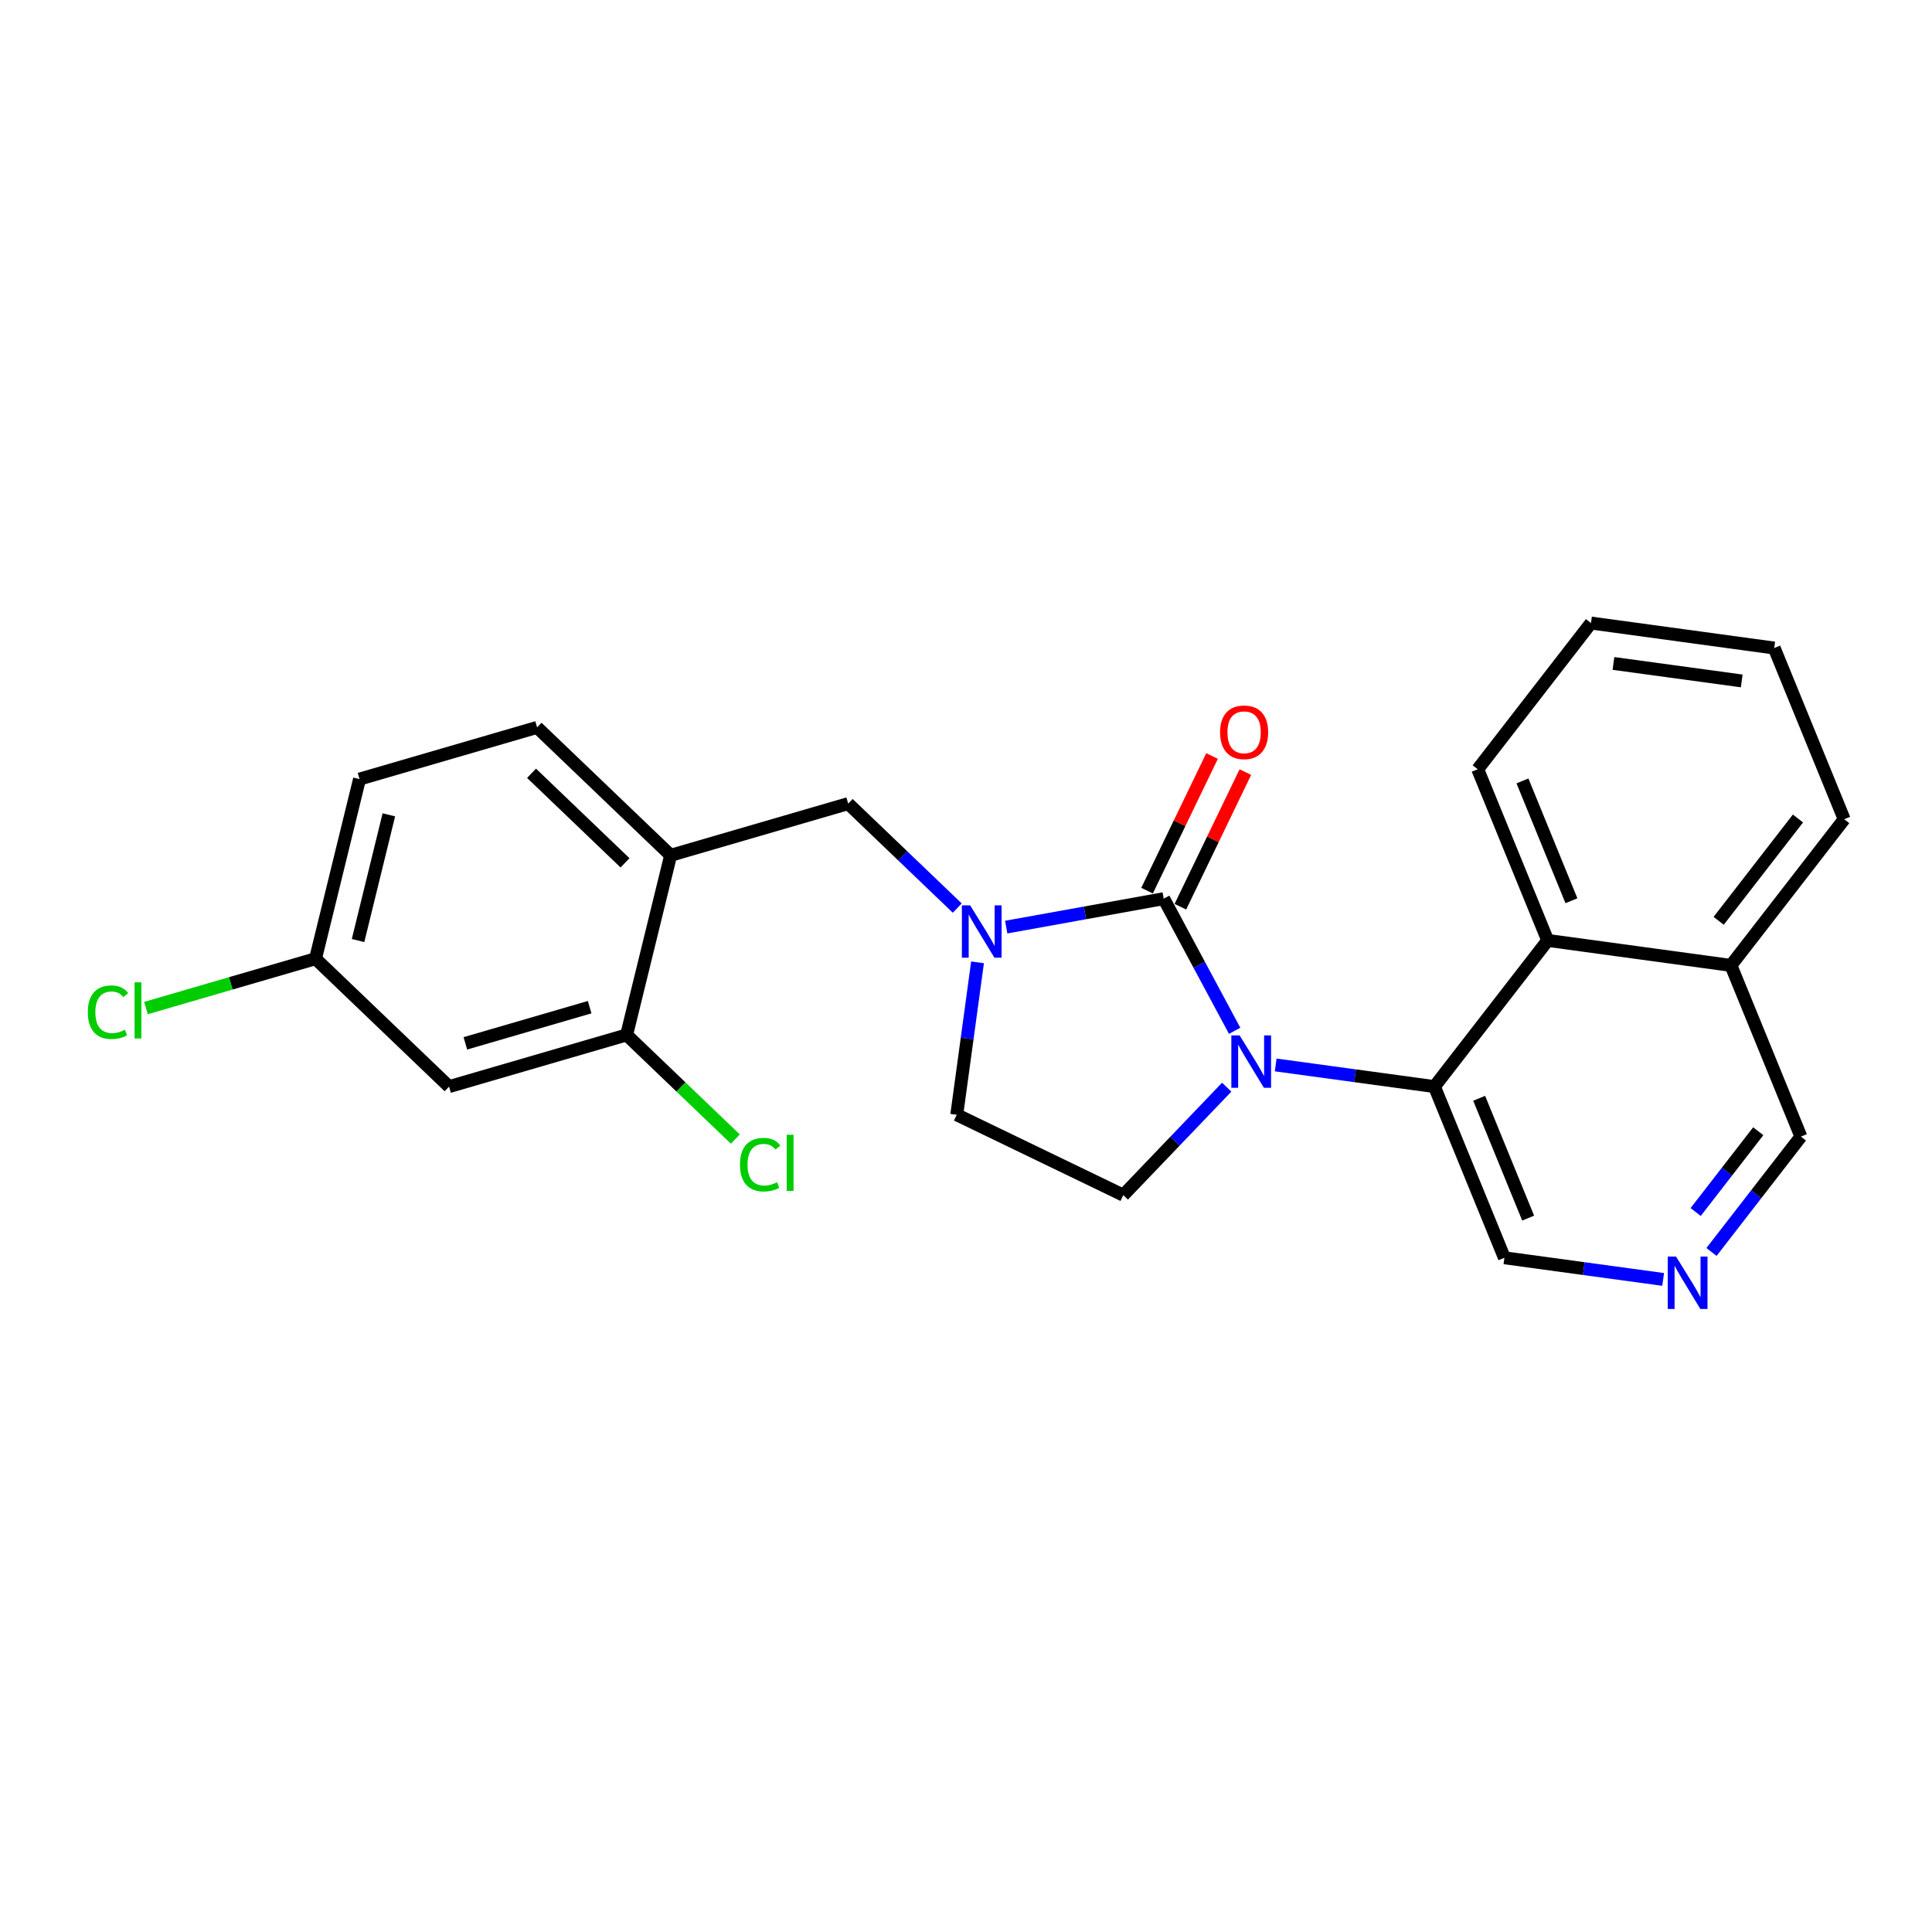 <?xml version='1.0' encoding='iso-8859-1'?>
<svg version='1.1' baseProfile='full'
              xmlns='http://www.w3.org/2000/svg'
                      xmlns:rdkit='http://www.rdkit.org/xml'
                      xmlns:xlink='http://www.w3.org/1999/xlink'
                  xml:space='preserve'
width='300px' height='300px' viewBox='0 0 300 300'>
<!-- END OF HEADER -->
<rect style='opacity:1.0;fill:#FFFFFF;stroke:none' width='300' height='300' x='0' y='0'> </rect>
<rect style='opacity:1.0;fill:#FFFFFF;stroke:none' width='300' height='300' x='0' y='0'> </rect>
<path class='bond-0 atom-0 atom-1' d='M 188.207,117.394 L 183.161,127.846' style='fill:none;fill-rule:evenodd;stroke:#FF0000;stroke-width:2.0px;stroke-linecap:butt;stroke-linejoin:miter;stroke-opacity:1' />
<path class='bond-0 atom-0 atom-1' d='M 183.161,127.846 L 178.116,138.298' style='fill:none;fill-rule:evenodd;stroke:#000000;stroke-width:2.0px;stroke-linecap:butt;stroke-linejoin:miter;stroke-opacity:1' />
<path class='bond-0 atom-0 atom-1' d='M 193.379,119.891 L 188.333,130.343' style='fill:none;fill-rule:evenodd;stroke:#FF0000;stroke-width:2.0px;stroke-linecap:butt;stroke-linejoin:miter;stroke-opacity:1' />
<path class='bond-0 atom-0 atom-1' d='M 188.333,130.343 L 183.288,140.795' style='fill:none;fill-rule:evenodd;stroke:#000000;stroke-width:2.0px;stroke-linecap:butt;stroke-linejoin:miter;stroke-opacity:1' />
<path class='bond-1 atom-1 atom-2' d='M 180.702,139.546 L 168.474,141.754' style='fill:none;fill-rule:evenodd;stroke:#000000;stroke-width:2.0px;stroke-linecap:butt;stroke-linejoin:miter;stroke-opacity:1' />
<path class='bond-1 atom-1 atom-2' d='M 168.474,141.754 L 156.245,143.961' style='fill:none;fill-rule:evenodd;stroke:#0000FF;stroke-width:2.0px;stroke-linecap:butt;stroke-linejoin:miter;stroke-opacity:1' />
<path class='bond-24 atom-14 atom-1' d='M 191.717,160.062 L 186.21,149.804' style='fill:none;fill-rule:evenodd;stroke:#0000FF;stroke-width:2.0px;stroke-linecap:butt;stroke-linejoin:miter;stroke-opacity:1' />
<path class='bond-24 atom-14 atom-1' d='M 186.21,149.804 L 180.702,139.546' style='fill:none;fill-rule:evenodd;stroke:#000000;stroke-width:2.0px;stroke-linecap:butt;stroke-linejoin:miter;stroke-opacity:1' />
<path class='bond-2 atom-2 atom-3' d='M 148.642,141.006 L 140.174,132.895' style='fill:none;fill-rule:evenodd;stroke:#0000FF;stroke-width:2.0px;stroke-linecap:butt;stroke-linejoin:miter;stroke-opacity:1' />
<path class='bond-2 atom-2 atom-3' d='M 140.174,132.895 L 131.706,124.785' style='fill:none;fill-rule:evenodd;stroke:#000000;stroke-width:2.0px;stroke-linecap:butt;stroke-linejoin:miter;stroke-opacity:1' />
<path class='bond-11 atom-2 atom-12' d='M 151.791,149.432 L 150.177,161.266' style='fill:none;fill-rule:evenodd;stroke:#0000FF;stroke-width:2.0px;stroke-linecap:butt;stroke-linejoin:miter;stroke-opacity:1' />
<path class='bond-11 atom-2 atom-12' d='M 150.177,161.266 L 148.563,173.1' style='fill:none;fill-rule:evenodd;stroke:#000000;stroke-width:2.0px;stroke-linecap:butt;stroke-linejoin:miter;stroke-opacity:1' />
<path class='bond-3 atom-3 atom-4' d='M 131.706,124.785 L 104.136,132.812' style='fill:none;fill-rule:evenodd;stroke:#000000;stroke-width:2.0px;stroke-linecap:butt;stroke-linejoin:miter;stroke-opacity:1' />
<path class='bond-4 atom-4 atom-5' d='M 104.136,132.812 L 83.399,112.949' style='fill:none;fill-rule:evenodd;stroke:#000000;stroke-width:2.0px;stroke-linecap:butt;stroke-linejoin:miter;stroke-opacity:1' />
<path class='bond-4 atom-4 atom-5' d='M 97.053,133.98 L 82.537,120.075' style='fill:none;fill-rule:evenodd;stroke:#000000;stroke-width:2.0px;stroke-linecap:butt;stroke-linejoin:miter;stroke-opacity:1' />
<path class='bond-26 atom-10 atom-4' d='M 97.302,160.702 L 104.136,132.812' style='fill:none;fill-rule:evenodd;stroke:#000000;stroke-width:2.0px;stroke-linecap:butt;stroke-linejoin:miter;stroke-opacity:1' />
<path class='bond-5 atom-5 atom-6' d='M 83.399,112.949 L 55.828,120.976' style='fill:none;fill-rule:evenodd;stroke:#000000;stroke-width:2.0px;stroke-linecap:butt;stroke-linejoin:miter;stroke-opacity:1' />
<path class='bond-6 atom-6 atom-7' d='M 55.828,120.976 L 48.995,148.866' style='fill:none;fill-rule:evenodd;stroke:#000000;stroke-width:2.0px;stroke-linecap:butt;stroke-linejoin:miter;stroke-opacity:1' />
<path class='bond-6 atom-6 atom-7' d='M 60.381,126.526 L 55.598,146.049' style='fill:none;fill-rule:evenodd;stroke:#000000;stroke-width:2.0px;stroke-linecap:butt;stroke-linejoin:miter;stroke-opacity:1' />
<path class='bond-7 atom-7 atom-8' d='M 48.995,148.866 L 35.832,152.698' style='fill:none;fill-rule:evenodd;stroke:#000000;stroke-width:2.0px;stroke-linecap:butt;stroke-linejoin:miter;stroke-opacity:1' />
<path class='bond-7 atom-7 atom-8' d='M 35.832,152.698 L 22.67,156.531' style='fill:none;fill-rule:evenodd;stroke:#00CC00;stroke-width:2.0px;stroke-linecap:butt;stroke-linejoin:miter;stroke-opacity:1' />
<path class='bond-8 atom-7 atom-9' d='M 48.995,148.866 L 69.732,168.729' style='fill:none;fill-rule:evenodd;stroke:#000000;stroke-width:2.0px;stroke-linecap:butt;stroke-linejoin:miter;stroke-opacity:1' />
<path class='bond-9 atom-9 atom-10' d='M 69.732,168.729 L 97.302,160.702' style='fill:none;fill-rule:evenodd;stroke:#000000;stroke-width:2.0px;stroke-linecap:butt;stroke-linejoin:miter;stroke-opacity:1' />
<path class='bond-9 atom-9 atom-10' d='M 72.262,162.011 L 91.561,156.392' style='fill:none;fill-rule:evenodd;stroke:#000000;stroke-width:2.0px;stroke-linecap:butt;stroke-linejoin:miter;stroke-opacity:1' />
<path class='bond-10 atom-10 atom-11' d='M 97.302,160.702 L 105.744,168.788' style='fill:none;fill-rule:evenodd;stroke:#000000;stroke-width:2.0px;stroke-linecap:butt;stroke-linejoin:miter;stroke-opacity:1' />
<path class='bond-10 atom-10 atom-11' d='M 105.744,168.788 L 114.186,176.874' style='fill:none;fill-rule:evenodd;stroke:#00CC00;stroke-width:2.0px;stroke-linecap:butt;stroke-linejoin:miter;stroke-opacity:1' />
<path class='bond-12 atom-12 atom-13' d='M 148.563,173.1 L 174.423,185.583' style='fill:none;fill-rule:evenodd;stroke:#000000;stroke-width:2.0px;stroke-linecap:butt;stroke-linejoin:miter;stroke-opacity:1' />
<path class='bond-13 atom-13 atom-14' d='M 174.423,185.583 L 182.454,177.199' style='fill:none;fill-rule:evenodd;stroke:#000000;stroke-width:2.0px;stroke-linecap:butt;stroke-linejoin:miter;stroke-opacity:1' />
<path class='bond-13 atom-13 atom-14' d='M 182.454,177.199 L 190.484,168.815' style='fill:none;fill-rule:evenodd;stroke:#0000FF;stroke-width:2.0px;stroke-linecap:butt;stroke-linejoin:miter;stroke-opacity:1' />
<path class='bond-14 atom-14 atom-15' d='M 198.088,165.364 L 210.413,167.045' style='fill:none;fill-rule:evenodd;stroke:#0000FF;stroke-width:2.0px;stroke-linecap:butt;stroke-linejoin:miter;stroke-opacity:1' />
<path class='bond-14 atom-14 atom-15' d='M 210.413,167.045 L 222.738,168.726' style='fill:none;fill-rule:evenodd;stroke:#000000;stroke-width:2.0px;stroke-linecap:butt;stroke-linejoin:miter;stroke-opacity:1' />
<path class='bond-15 atom-15 atom-16' d='M 222.738,168.726 L 233.603,195.307' style='fill:none;fill-rule:evenodd;stroke:#000000;stroke-width:2.0px;stroke-linecap:butt;stroke-linejoin:miter;stroke-opacity:1' />
<path class='bond-15 atom-15 atom-16' d='M 229.684,170.54 L 237.29,189.147' style='fill:none;fill-rule:evenodd;stroke:#000000;stroke-width:2.0px;stroke-linecap:butt;stroke-linejoin:miter;stroke-opacity:1' />
<path class='bond-25 atom-24 atom-15' d='M 240.325,146.027 L 222.738,168.726' style='fill:none;fill-rule:evenodd;stroke:#000000;stroke-width:2.0px;stroke-linecap:butt;stroke-linejoin:miter;stroke-opacity:1' />
<path class='bond-16 atom-16 atom-17' d='M 233.603,195.307 L 245.928,196.988' style='fill:none;fill-rule:evenodd;stroke:#000000;stroke-width:2.0px;stroke-linecap:butt;stroke-linejoin:miter;stroke-opacity:1' />
<path class='bond-16 atom-16 atom-17' d='M 245.928,196.988 L 258.253,198.669' style='fill:none;fill-rule:evenodd;stroke:#0000FF;stroke-width:2.0px;stroke-linecap:butt;stroke-linejoin:miter;stroke-opacity:1' />
<path class='bond-17 atom-17 atom-18' d='M 265.762,194.404 L 272.702,185.446' style='fill:none;fill-rule:evenodd;stroke:#0000FF;stroke-width:2.0px;stroke-linecap:butt;stroke-linejoin:miter;stroke-opacity:1' />
<path class='bond-17 atom-17 atom-18' d='M 272.702,185.446 L 279.642,176.488' style='fill:none;fill-rule:evenodd;stroke:#000000;stroke-width:2.0px;stroke-linecap:butt;stroke-linejoin:miter;stroke-opacity:1' />
<path class='bond-17 atom-17 atom-18' d='M 263.304,188.199 L 268.162,181.928' style='fill:none;fill-rule:evenodd;stroke:#0000FF;stroke-width:2.0px;stroke-linecap:butt;stroke-linejoin:miter;stroke-opacity:1' />
<path class='bond-17 atom-17 atom-18' d='M 268.162,181.928 L 273.02,175.658' style='fill:none;fill-rule:evenodd;stroke:#000000;stroke-width:2.0px;stroke-linecap:butt;stroke-linejoin:miter;stroke-opacity:1' />
<path class='bond-18 atom-18 atom-19' d='M 279.642,176.488 L 268.777,149.907' style='fill:none;fill-rule:evenodd;stroke:#000000;stroke-width:2.0px;stroke-linecap:butt;stroke-linejoin:miter;stroke-opacity:1' />
<path class='bond-19 atom-19 atom-20' d='M 268.777,149.907 L 286.364,127.208' style='fill:none;fill-rule:evenodd;stroke:#000000;stroke-width:2.0px;stroke-linecap:butt;stroke-linejoin:miter;stroke-opacity:1' />
<path class='bond-19 atom-19 atom-20' d='M 266.875,142.985 L 279.186,127.095' style='fill:none;fill-rule:evenodd;stroke:#000000;stroke-width:2.0px;stroke-linecap:butt;stroke-linejoin:miter;stroke-opacity:1' />
<path class='bond-27 atom-24 atom-19' d='M 240.325,146.027 L 268.777,149.907' style='fill:none;fill-rule:evenodd;stroke:#000000;stroke-width:2.0px;stroke-linecap:butt;stroke-linejoin:miter;stroke-opacity:1' />
<path class='bond-20 atom-20 atom-21' d='M 286.364,127.208 L 275.498,100.627' style='fill:none;fill-rule:evenodd;stroke:#000000;stroke-width:2.0px;stroke-linecap:butt;stroke-linejoin:miter;stroke-opacity:1' />
<path class='bond-21 atom-21 atom-22' d='M 275.498,100.627 L 247.047,96.746' style='fill:none;fill-rule:evenodd;stroke:#000000;stroke-width:2.0px;stroke-linecap:butt;stroke-linejoin:miter;stroke-opacity:1' />
<path class='bond-21 atom-21 atom-22' d='M 270.455,105.735 L 250.538,103.019' style='fill:none;fill-rule:evenodd;stroke:#000000;stroke-width:2.0px;stroke-linecap:butt;stroke-linejoin:miter;stroke-opacity:1' />
<path class='bond-22 atom-22 atom-23' d='M 247.047,96.746 L 229.46,119.446' style='fill:none;fill-rule:evenodd;stroke:#000000;stroke-width:2.0px;stroke-linecap:butt;stroke-linejoin:miter;stroke-opacity:1' />
<path class='bond-23 atom-23 atom-24' d='M 229.46,119.446 L 240.325,146.027' style='fill:none;fill-rule:evenodd;stroke:#000000;stroke-width:2.0px;stroke-linecap:butt;stroke-linejoin:miter;stroke-opacity:1' />
<path class='bond-23 atom-23 atom-24' d='M 236.406,121.26 L 244.011,139.866' style='fill:none;fill-rule:evenodd;stroke:#000000;stroke-width:2.0px;stroke-linecap:butt;stroke-linejoin:miter;stroke-opacity:1' />
<path  class='atom-0' d='M 189.452 113.709
Q 189.452 111.757, 190.417 110.665
Q 191.382 109.574, 193.185 109.574
Q 194.988 109.574, 195.953 110.665
Q 196.918 111.757, 196.918 113.709
Q 196.918 115.685, 195.942 116.81
Q 194.965 117.925, 193.185 117.925
Q 191.393 117.925, 190.417 116.81
Q 189.452 115.696, 189.452 113.709
M 193.185 117.006
Q 194.426 117.006, 195.092 116.179
Q 195.769 115.34, 195.769 113.709
Q 195.769 112.113, 195.092 111.309
Q 194.426 110.493, 193.185 110.493
Q 191.945 110.493, 191.267 111.297
Q 190.601 112.101, 190.601 113.709
Q 190.601 115.352, 191.267 116.179
Q 191.945 117.006, 193.185 117.006
' fill='#FF0000'/>
<path  class='atom-2' d='M 150.646 140.582
L 153.311 144.889
Q 153.575 145.314, 154 146.084
Q 154.425 146.853, 154.448 146.899
L 154.448 140.582
L 155.527 140.582
L 155.527 148.714
L 154.413 148.714
L 151.553 144.005
Q 151.22 143.453, 150.864 142.821
Q 150.52 142.19, 150.416 141.994
L 150.416 148.714
L 149.359 148.714
L 149.359 140.582
L 150.646 140.582
' fill='#0000FF'/>
<path  class='atom-8' d='M 13.636 157.175
Q 13.636 155.153, 14.578 154.097
Q 15.532 153.028, 17.335 153.028
Q 19.012 153.028, 19.908 154.211
L 19.15 154.832
Q 18.495 153.97, 17.335 153.97
Q 16.106 153.97, 15.451 154.797
Q 14.808 155.613, 14.808 157.175
Q 14.808 158.783, 15.474 159.61
Q 16.152 160.437, 17.461 160.437
Q 18.357 160.437, 19.402 159.897
L 19.724 160.758
Q 19.299 161.034, 18.656 161.195
Q 18.013 161.356, 17.3 161.356
Q 15.532 161.356, 14.578 160.276
Q 13.636 159.196, 13.636 157.175
' fill='#00CC00'/>
<path  class='atom-8' d='M 20.896 152.534
L 21.952 152.534
L 21.952 161.252
L 20.896 161.252
L 20.896 152.534
' fill='#00CC00'/>
<path  class='atom-11' d='M 114.904 180.847
Q 114.904 178.825, 115.845 177.769
Q 116.799 176.7, 118.602 176.7
Q 120.279 176.7, 121.175 177.883
L 120.417 178.504
Q 119.762 177.642, 118.602 177.642
Q 117.373 177.642, 116.718 178.469
Q 116.075 179.285, 116.075 180.847
Q 116.075 182.455, 116.741 183.282
Q 117.419 184.109, 118.728 184.109
Q 119.624 184.109, 120.67 183.569
L 120.991 184.431
Q 120.566 184.706, 119.923 184.867
Q 119.28 185.028, 118.568 185.028
Q 116.799 185.028, 115.845 183.948
Q 114.904 182.868, 114.904 180.847
' fill='#00CC00'/>
<path  class='atom-11' d='M 122.163 176.206
L 123.22 176.206
L 123.22 184.924
L 122.163 184.924
L 122.163 176.206
' fill='#00CC00'/>
<path  class='atom-14' d='M 192.489 160.779
L 195.153 165.087
Q 195.418 165.512, 195.842 166.281
Q 196.267 167.051, 196.29 167.097
L 196.29 160.779
L 197.37 160.779
L 197.37 168.912
L 196.256 168.912
L 193.396 164.202
Q 193.063 163.651, 192.707 163.019
Q 192.362 162.388, 192.259 162.192
L 192.259 168.912
L 191.202 168.912
L 191.202 160.779
L 192.489 160.779
' fill='#0000FF'/>
<path  class='atom-17' d='M 260.258 195.121
L 262.922 199.429
Q 263.187 199.854, 263.612 200.623
Q 264.037 201.393, 264.06 201.439
L 264.06 195.121
L 265.139 195.121
L 265.139 203.254
L 264.025 203.254
L 261.165 198.544
Q 260.832 197.993, 260.476 197.361
Q 260.131 196.73, 260.028 196.534
L 260.028 203.254
L 258.971 203.254
L 258.971 195.121
L 260.258 195.121
' fill='#0000FF'/>
</svg>
